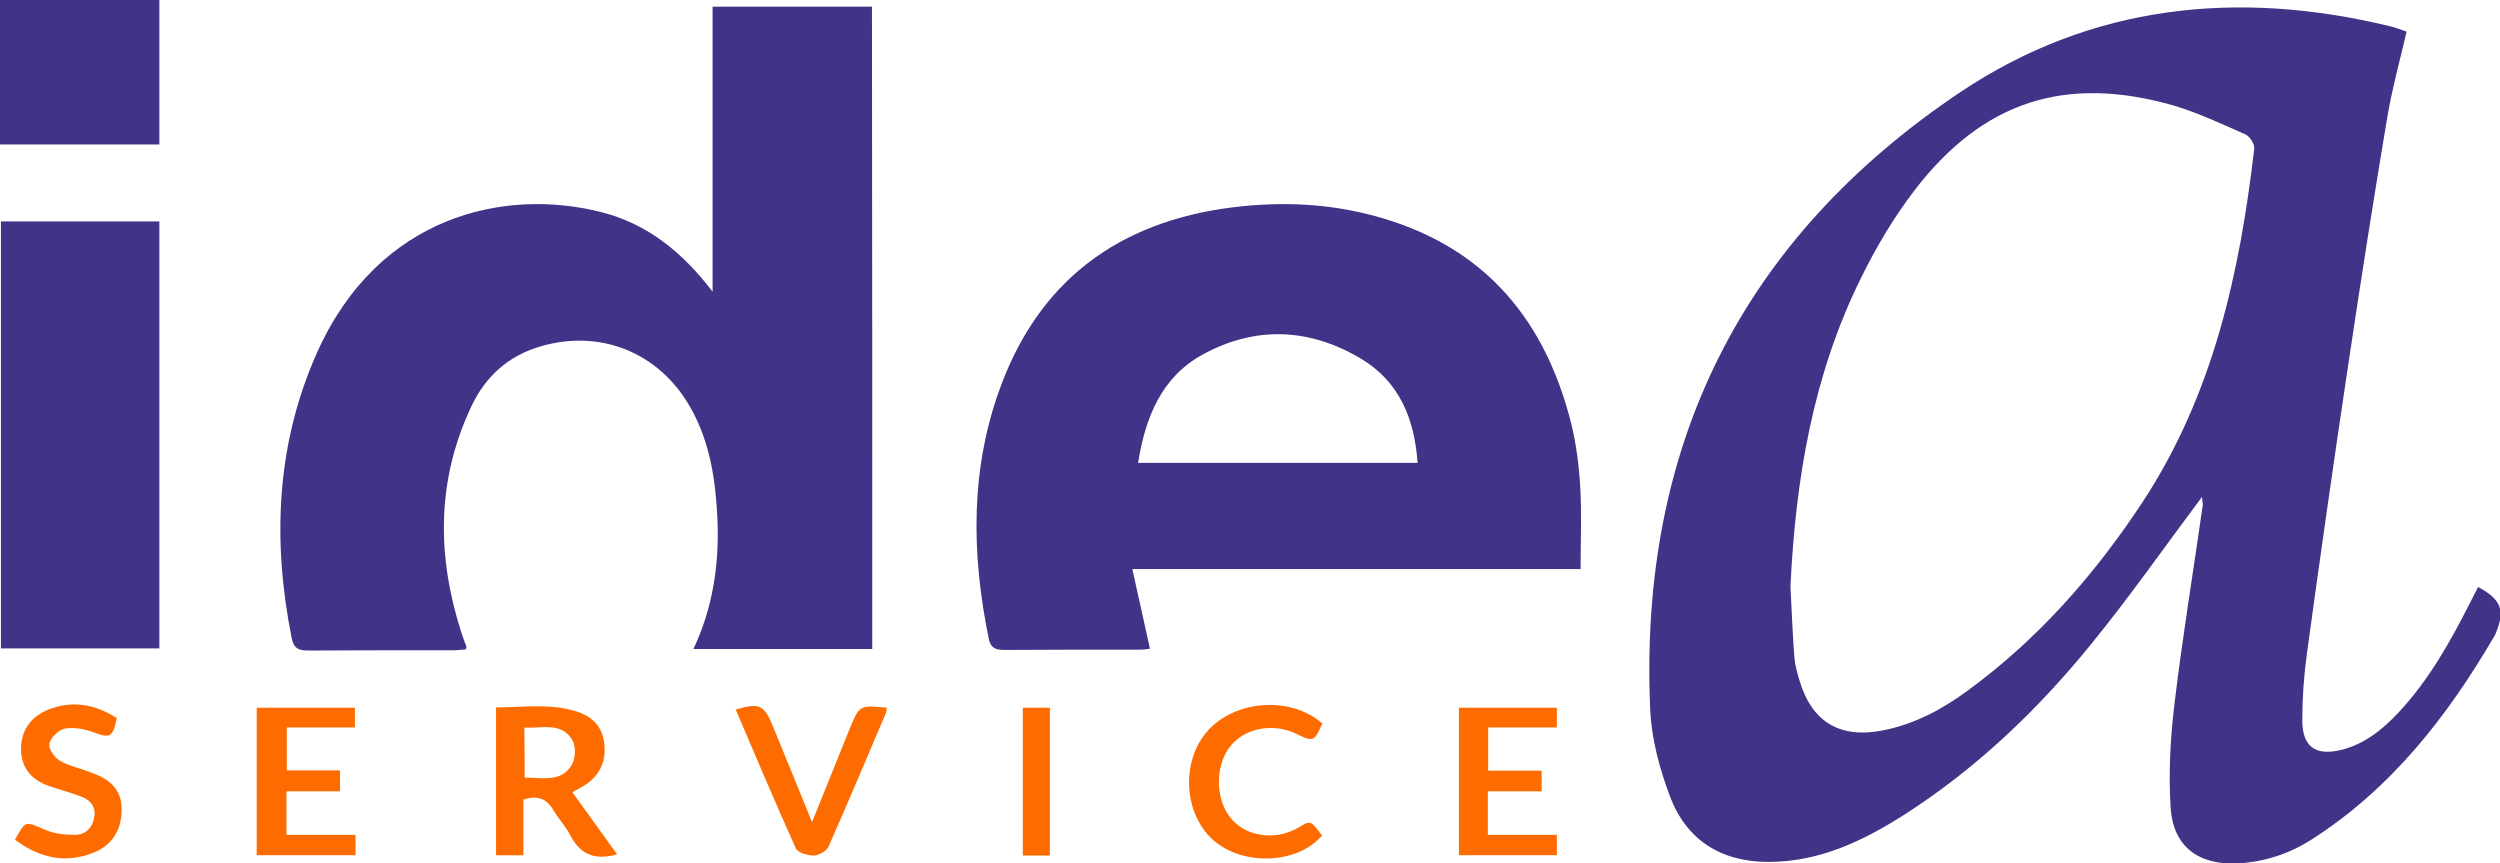 <?xml version="1.0" encoding="utf-8"?>
<!-- Generator: Adobe Illustrator 23.0.0, SVG Export Plug-In . SVG Version: 6.00 Build 0)  -->
<svg version="1.1" id="Calque_1" xmlns="http://www.w3.org/2000/svg" xmlns:xlink="http://www.w3.org/1999/xlink" x="0px" y="0px"
	 viewBox="0 0 822 283.8" style="enable-background:new 0 0 822 283.8;" xml:space="preserve">
<style type="text/css">
	.st0{fill:#413388;}
	.st1{fill:#FE6C00;}
</style>
<path class="st0" d="M724,163.4c-12.2,16.3-23.8,32.9-36.6,48.6c-17.5,21.5-37.5,40.6-61,55.7c-13.6,8.7-27.9,15.6-44.6,15.7
	c-15.7,0.1-27.2-7-32.7-21.5c-3.4-9.1-6.1-18.9-6.5-28.5c-3.9-86.7,30.2-155.1,102.1-203.2c43-28.7,91-33.7,141-21.6
	c1.8,0.4,3.5,1.1,5.6,1.8c-2.2,9.4-4.7,18.5-6.3,27.8c-4.6,27.4-8.9,54.9-13,82.4c-4.7,31.4-9.2,62.9-13.5,94.4
	c-1,7.2-1.5,14.6-1.5,21.9c0,8.6,4.3,11.7,12.7,9.7c7.7-1.9,13.7-6.7,19-12.4c9.9-10.6,16.9-23.1,23.4-35.9c0.9-1.8,1.8-3.5,2.7-5.3
	c7.6,4.1,8.9,7.6,5.9,15c-0.1,0.3-0.3,0.6-0.4,0.9c-15.5,26.6-34.1,50.5-60.5,67.3c-7.3,4.6-15.3,7.2-24,7.7
	c-12.9,0.6-21.3-5.5-22.1-18.4c-0.7-11.4-0.1-23,1.3-34.3c2.6-21.8,6.2-43.5,9.3-65.3C724.2,164.9,724,164,724,163.4z M588.7,192.8
	c0.4,7.8,0.7,15.6,1.3,23.4c0.2,2.5,0.9,4.9,1.6,7.3c4.1,14,13.4,19.5,27.8,16.6c10.2-2.1,19.1-6.8,27.4-12.9
	c23.3-17,42-38.3,57.8-62.3c23.1-35.3,31.8-75,36.6-116c0.2-1.5-1.5-4.1-2.9-4.7c-7.7-3.4-15.5-7.1-23.6-9.5
	c-35.6-10.2-62.8-1.4-85.3,28c-6.7,8.8-12.5,18.5-17.4,28.5C596.1,123.2,590.4,157.5,588.7,192.8z"/>
<path class="st0" d="M286.8,213.4c-19.8,0-39,0-58.8,0c6.5-13.8,8.5-28,7.9-42.6c-0.6-12.9-2.4-25.5-9-37
	c-10.2-17.9-29.5-25.7-49.2-19.9c-10.6,3.1-18.1,9.9-22.7,19.7c-11.5,24.3-11.4,49.2-3.3,74.4c0.5,1.6,1.1,3.1,1.7,4.7
	c0,0.1-0.1,0.3-0.2,0.8c-1.2,0.1-2.5,0.3-3.8,0.3c-16,0-32,0-48,0.1c-3.1,0-4.8-0.6-5.5-4.1c-6.4-32.2-5.1-63.8,8.4-94
	c20.2-45,61.7-54.2,93.6-46c15.2,3.9,26.6,13.3,36.4,26.1c0-15.5,0-30.9,0-46.4c0-15.6,0-31.3,0-47.3c17.6,0,34.8,0,52.4,0
	C286.8,72.5,286.8,142.7,286.8,213.4z"/>
<path class="st0" d="M372.3,187.1c2.1,9.3,3.9,17.6,5.8,26.2c-0.7,0.1-2,0.3-3.2,0.3c-14.8,0-29.7,0-44.5,0.1
	c-2.8,0-4.6-0.4-5.3-3.7c-5.8-28.3-6.1-56.5,4.2-83.7C343,90,370.7,71.6,408.6,67.8c15.7-1.6,31.3-0.5,46.5,4.1
	c33.9,10.2,53.1,33.9,61.5,67.3c1.7,6.9,2.6,14.1,3,21.2c0.5,8.6,0.1,17.3,0.1,26.7C471,187.1,422.3,187.1,372.3,187.1z
	 M466.1,152.2c-1-14.5-6-26.7-18.5-34.2c-17-10.2-34.9-10.9-52.2-1.4c-13.5,7.4-18.8,20.6-21.2,35.6
	C405.1,152.2,435.3,152.2,466.1,152.2z"/>
<path class="st0" d="M52.4,72.8c0,46.8,0,93.4,0,140.4c-17.3,0-34.5,0-52.1,0c0-46.6,0-93.3,0-140.4C17.5,72.8,34.7,72.8,52.4,72.8z
	"/>
<path class="st0" d="M0,47.5C0,31.6,0,16,0,0c17.4,0,34.7,0,52.4,0c0,15.6,0,31.3,0,47.5C35.2,47.5,17.9,47.5,0,47.5z"/>
<path class="st1" d="M202.9,280.9c-7.4,2.1-12.2,0-15.4-6.3c-1.5-2.9-3.9-5.4-5.6-8.3c-2.2-3.7-5.2-4.9-9.8-3.4c0,5.9,0,12,0,18.3
	c-3.3,0-6,0-9,0c0-16.2,0-32.1,0-48.6c9,0,18.1-1.5,27,1.5c5,1.7,8.1,5.2,8.6,10.6c0.6,5.4-1.3,9.8-5.7,13c-1.5,1-3.1,1.8-4.8,2.8
	C193.1,267.3,197.9,273.9,202.9,280.9z M172.5,255.7c5.8-0.1,12,1.7,15.5-4.2c1.3-2.1,1.4-6.3,0.1-8.3c-3.6-5.9-9.9-3.6-15.7-4
	C172.5,244.9,172.5,250.1,172.5,255.7z"/>
<path class="st1" d="M84.4,281.2c0-16.3,0-32.2,0-48.5c10.8,0,21.4,0,32.3,0c0,2.1,0,4.1,0,6.5c-7.4,0-14.7,0-22.4,0
	c0,4.7,0,9.1,0,14.1c5.7,0,11.5,0,17.5,0c0,2.5,0,4.4,0,6.9c-5.8,0-11.6,0-17.6,0c0,4.9,0,9.3,0,14.3c7.6,0,15,0,22.7,0
	c0,2.5,0,4.4,0,6.7C106.1,281.2,95.5,281.2,84.4,281.2z"/>
<path class="st1" d="M506.9,253.4c0,2.5,0,4.4,0,6.8c-5.9,0-11.7,0-17.7,0c0,4.9,0,9.3,0,14.3c7.6,0,15,0,22.7,0c0,2.5,0,4.4,0,6.7
	c-10.7,0-21.3,0-32.2,0c0-16.1,0-32.1,0-48.5c10.7,0,21.3,0,32.2,0c0,2.1,0,4,0,6.5c-7.4,0-14.8,0-22.6,0c0,4.9,0,9.3,0,14.2
	C495.2,253.4,500.9,253.4,506.9,253.4z"/>
<path class="st1" d="M267,270.3c4.3-10.6,8.3-20.5,12.3-30.5c3.3-8,3.3-8,12.3-7.1c-0.1,0.8-0.2,1.6-0.5,2.2
	c-6.2,14.5-12.3,29.1-18.7,43.5c-0.6,1.4-3.1,2.8-4.7,2.9c-2.1,0-5.4-0.9-6-2.3c-6.8-15.1-13.3-30.4-19.8-45.7
	c7.8-2.3,9.3-1.6,12.2,5.4C258.3,249,262.5,259.3,267,270.3z"/>
<path class="st1" d="M4.9,276.1c3.6-6.4,3.4-6.1,9.6-3.4c3,1.4,6.7,1.8,10.1,1.8c3.5,0,5.8-2.2,6.4-5.9c0.6-3.6-1.5-5.7-4.6-6.8
	c-3.4-1.3-7-2.2-10.4-3.4c-5.5-2-8.9-5.6-9.1-11.8c-0.1-6,2.9-10.8,8.8-13.2c8.1-3.3,15.6-1.8,22.7,2.7c-1.3,6.4-2.2,6.7-7.6,4.7
	c-3-1.1-6.6-1.8-9.6-1.2c-2,0.4-4.6,3-5,5c-0.3,1.6,1.8,4.6,3.6,5.6c3.3,1.8,7.1,2.6,10.7,4c5.3,2,9.3,5.1,9.5,11.4
	c0.2,6.8-2.9,12.2-9.1,14.7C21.5,284.1,13,282.1,4.9,276.1z"/>
<path class="st1" d="M434.7,274.7c-8,9.4-25.8,10.2-35.7,1.6c-9.8-8.6-10.8-25.8-2.1-35.8c9.2-10.5,27.6-11.7,37.9-2.6
	c-2.7,6-3,6.1-8.5,3.4c-7.9-3.8-17.4-1.9-22.1,4.5c-4.9,6.7-4.5,17.7,0.9,23.7c5.2,5.8,14.6,6.9,22,2.5
	C430.9,269.7,430.9,269.7,434.7,274.7z"/>
<path class="st1" d="M336.3,232.7c3.1,0,5.9,0,8.9,0c0,16.3,0,32.3,0,48.6c-3.1,0-5.8,0-8.9,0C336.3,265.2,336.3,249.2,336.3,232.7z
	"/>
</svg>
